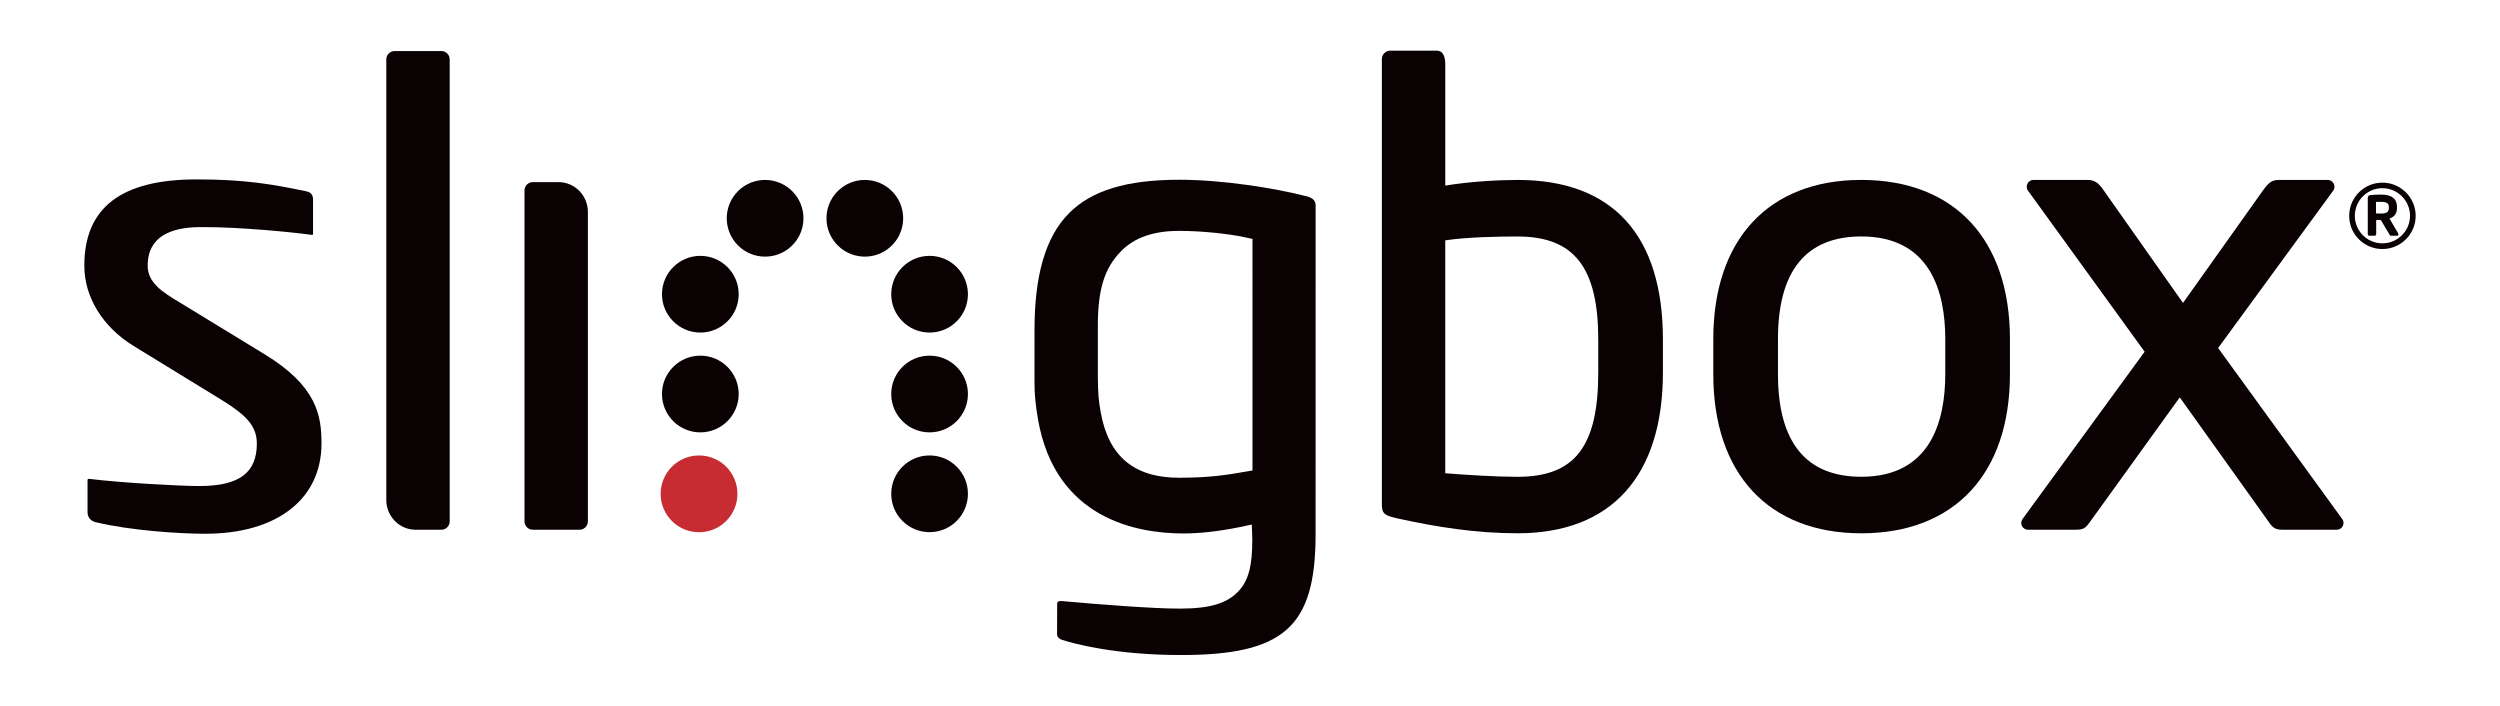 <?xml version="1.0" encoding="utf-8"?>
<!-- Generator: Adobe Illustrator 17.1.0, SVG Export Plug-In . SVG Version: 6.00 Build 0)  -->
<!DOCTYPE svg PUBLIC "-//W3C//DTD SVG 1.1//EN" "http://www.w3.org/Graphics/SVG/1.1/DTD/svg11.dtd">
<svg version="1.1" id="レイヤー_1.svg" xmlns="http://www.w3.org/2000/svg" xmlns:xlink="http://www.w3.org/1999/xlink" x="0px"
	 y="0px" viewBox="0 0 149.373 42.166" enable-background="new 0 0 149.373 42.166" xml:space="preserve">
<g>
	<path fill="#0A0103" d="M90.674,10.751c-1.069,0-2.808,0.089-4.32,0.337V3.831c0-0.577-0.222-0.803-0.497-0.803h-2.795
		c-0.27,0-0.497,0.226-0.497,0.501v26.591c0,0.603,0.169,0.683,0.998,0.869c2.258,0.497,4.618,0.874,7.11,0.874
		c5.602,0,8.685-3.415,8.685-9.621v-1.947C99.359,14.051,96.356,10.751,90.674,10.751 M95.495,22.244
		c0,4.436-1.398,6.245-4.822,6.245c-1.242,0-3.021-0.107-4.32-0.213V14.361c1.291-0.2,3.243-0.231,4.32-0.231
		c3.38,0,4.822,1.845,4.822,6.166V22.244z"/>
	<path fill="#0A0103" d="M111.211,31.864c-5.537,0-8.843-3.554-8.843-9.507v-2.099c0-5.954,3.306-9.508,8.843-9.508
		c5.561,0,8.881,3.554,8.881,9.508v2.099C120.092,28.31,116.772,31.864,111.211,31.864 M111.211,14.128
		c-3.303,0-4.979,2.063-4.979,6.13v2.099c0,4.067,1.676,6.13,4.979,6.13c4.146,0,5.017-3.334,5.017-6.13v-2.099
		C116.228,17.462,115.357,14.128,111.211,14.128"/>
	<path fill="#0A0103" d="M142.345,14.879c-1.096,0-1.983-0.887-1.983-1.983c0-1.096,0.887-1.983,1.983-1.983
		c1.096,0,1.99,0.887,1.99,1.983C144.335,13.992,143.441,14.879,142.345,14.879 M142.345,11.244c-0.909,0-1.645,0.743-1.645,1.651
		c0,0.909,0.736,1.644,1.645,1.644c0.909,0,1.651-0.735,1.651-1.644C143.996,11.987,143.254,11.244,142.345,11.244 M143.225,14.085
		h-0.368c-0.036,0-0.065-0.029-0.08-0.058l-0.505-0.851c-0.007-0.015-0.05-0.036-0.072-0.036h-0.144h-0.08v0.851
		c0,0.043-0.036,0.094-0.086,0.094h-0.332c-0.05,0-0.086-0.05-0.086-0.094V11.85c0-0.13,0.043-0.18,0.159-0.195
		c0.108-0.014,0.426-0.029,0.606-0.029c0.613,0,0.981,0.188,0.981,0.757v0.043c0,0.353-0.18,0.541-0.447,0.634l0.52,0.887
		c0.007,0.015,0.014,0.036,0.014,0.058C143.304,14.042,143.283,14.085,143.225,14.085 M142.734,12.384
		c0-0.238-0.137-0.324-0.461-0.324h-0.224h-0.086v0.692c0.05,0,0.274,0.007,0.31,0.007c0.331,0,0.461-0.108,0.461-0.332V12.384z"/>
	<path fill="#0A0103" d="M18.704,13.973v-2.047c0-0.209-0.074-0.425-0.373-0.488c-1.981-0.417-3.664-0.719-6.577-0.719
		c-4.52,0-6.716,1.688-6.716,5.16c0,1.872,1.101,3.664,2.946,4.793l5.334,3.271c1.316,0.823,2.028,1.473,2.028,2.556
		c0,1.758-1.06,2.542-3.437,2.542c-1.199,0-4.689-0.196-6.577-0.428c-0.085-0.012-0.101,0.031-0.101,0.08v1.897
		c0,0.294,0.152,0.53,0.493,0.612c2.064,0.499,5.003,0.69,6.535,0.69c4.287,0,6.95-2.067,6.95-5.394
		c0-1.652-0.263-3.426-3.411-5.337l-5.091-3.109c-0.926-0.556-1.884-1.13-1.884-2.174c0-2.308,2.44-2.308,3.359-2.308
		c2.213,0,5.291,0.303,6.466,0.467C18.681,14.042,18.704,14.013,18.704,13.973"/>
	<path fill="#0A0103" d="M78.607,12.278l-0.001,19.677c-0.01,5.505-1.891,7.183-8.053,7.183c-3.909,0-6.41-0.685-7.081-0.902
		c-0.219-0.071-0.314-0.22-0.314-0.326l0.007-1.844c0-0.112,0.112-0.168,0.224-0.157c2.366,0.212,5.466,0.455,7.091,0.455
		c1.8,0,2.817-0.299,3.51-1.032c0.607-0.642,0.841-1.52,0.833-3.132l-0.028-0.858l-0.75,0.157c-1.261,0.253-2.353,0.375-3.337,0.375
		c-2.796,0-7.642-0.882-8.684-6.794c-0.152-0.86-0.217-1.555-0.214-2.252l0.001-3.002c-0.017-3.358,0.658-5.677,2.064-7.09
		c1.354-1.361,3.448-1.996,6.588-1.996c2.548,0,5.663,0.487,7.615,0.991C78.502,11.84,78.607,12.042,78.607,12.278 M70.462,13.795
		c-1.533,0-2.667,0.392-3.465,1.199c-1.031,1.041-1.424,2.354-1.402,4.68l0,2.856c0.01,1.044,0.045,1.384,0.17,2.092
		c0.465,2.639,1.995,3.922,4.676,3.922c1.895,0,2.932-0.18,3.934-0.355l0.46-0.079l-0.001-13.835l-0.534-0.114
		C73.451,13.979,71.86,13.795,70.462,13.795"/>
	<path fill="#0A0103" d="M23.081,29.874c0,0.977,0.786,1.777,1.746,1.777h1.545c0.274,0,0.497-0.224,0.497-0.497V3.547
		c0-0.274-0.223-0.497-0.497-0.497h-2.793c-0.274,0-0.498,0.223-0.498,0.497V29.874z"/>
	<path fill="#0A0103" d="M35.126,12.66c0-0.977-0.785-1.777-1.746-1.777h-1.545c-0.274,0-0.497,0.224-0.497,0.498v19.772
		c0,0.274,0.224,0.497,0.497,0.497h2.793c0.274,0,0.498-0.224,0.498-0.497V12.66z"/>
	<path fill="#0A0103" d="M44.136,23.542c0,1.265-1.026,2.292-2.291,2.292c-1.266,0-2.292-1.027-2.292-2.292
		c0-1.266,1.026-2.292,2.292-2.292C43.11,21.25,44.136,22.276,44.136,23.542"/>
	<path fill="#0A0103" d="M44.136,17.579c0,1.265-1.026,2.291-2.291,2.291c-1.266,0-2.292-1.026-2.292-2.291
		c0-1.266,1.026-2.292,2.292-2.292C43.11,15.287,44.136,16.313,44.136,17.579"/>
	<path fill="#0A0103" d="M43.971,11.555c0.821-0.963,2.268-1.077,3.231-0.256c0.962,0.821,1.078,2.268,0.257,3.23
		c-0.821,0.963-2.268,1.078-3.231,0.257C43.264,13.964,43.149,12.518,43.971,11.555"/>
	<path fill="#0A0103" d="M53.25,29.505c0,1.266,1.026,2.291,2.291,2.291c1.266,0,2.292-1.026,2.292-2.291
		c0-1.265-1.026-2.292-2.292-2.292C54.276,27.213,53.25,28.239,53.25,29.505"/>
	<path fill="#0A0103" d="M53.25,23.542c0,1.265,1.026,2.292,2.291,2.292c1.266,0,2.292-1.027,2.292-2.292
		c0-1.266-1.026-2.292-2.292-2.292C54.276,21.25,53.25,22.276,53.25,23.542"/>
	<path fill="#0A0103" d="M53.25,17.579c0,1.265,1.026,2.291,2.291,2.291c1.266,0,2.292-1.026,2.292-2.291
		c0-1.266-1.026-2.292-2.292-2.292C54.276,15.287,53.25,16.313,53.25,17.579"/>
	<path fill="#0A0103" d="M53.416,11.555c-0.822-0.963-2.268-1.077-3.231-0.256c-0.962,0.821-1.078,2.268-0.256,3.23
		c0.822,0.963,2.268,1.078,3.231,0.257C54.123,13.964,54.237,12.518,53.416,11.555"/>
	<path fill="#0A0103" d="M140.024,31.242c0,0.226-0.181,0.408-0.408,0.408h-3.282c-0.382,0-0.555-0.146-0.728-0.395l-5.367-7.513
		l-5.367,7.443c-0.271,0.386-0.413,0.466-0.843,0.466h-2.852c-0.227,0-0.408-0.182-0.408-0.408c0-0.084,0.031-0.169,0.075-0.231
		l7.296-9.998l-6.968-9.621c-0.048-0.066-0.075-0.146-0.075-0.235c0-0.226,0.182-0.408,0.403-0.408h3.225
		c0.403,0,0.665,0.168,0.966,0.621l4.742,6.728l4.786-6.733c0.364-0.505,0.541-0.616,0.998-0.616h2.861
		c0.222,0,0.404,0.181,0.404,0.408c0,0.089-0.027,0.169-0.076,0.235l-6.875,9.399l7.416,10.22
		C139.993,31.074,140.024,31.158,140.024,31.242"/>
	<circle fill="#C72C33" cx="41.767" cy="29.507" r="2.294"/>
</g>
</svg>
